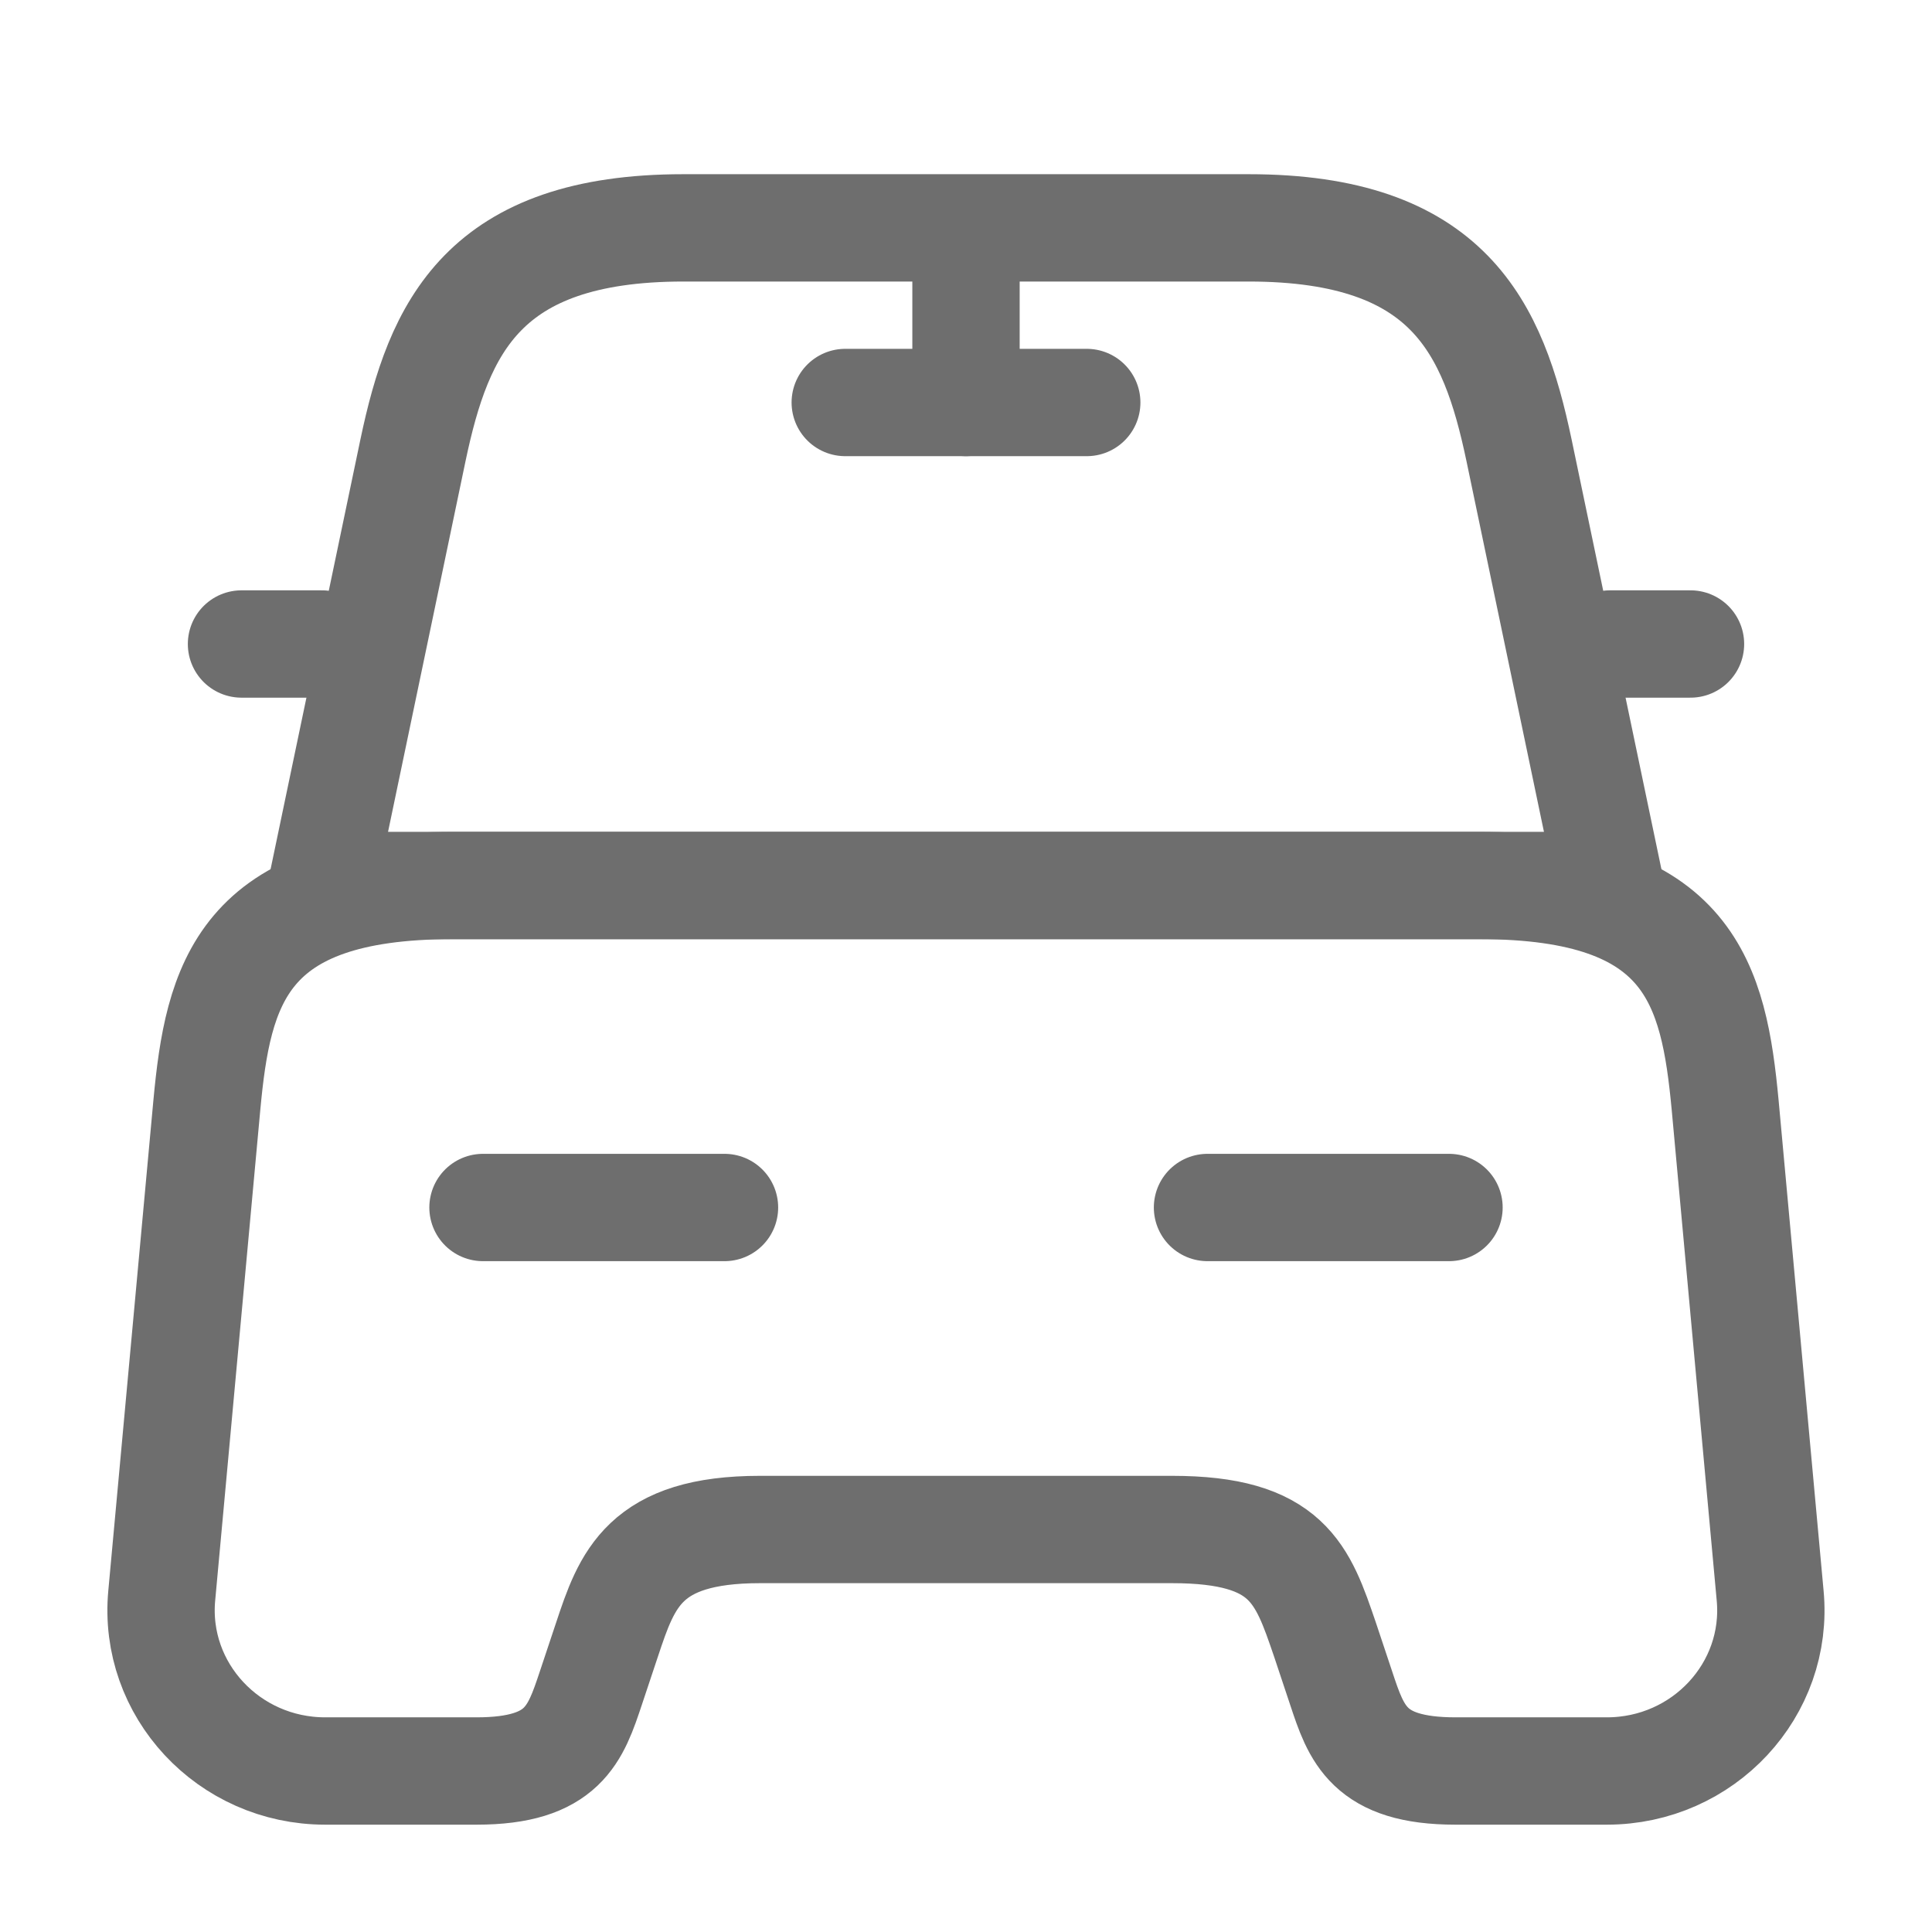 <svg width="18" height="18" viewBox="0 0 18 18" fill="none" xmlns="http://www.w3.org/2000/svg">
<path d="M11.633 2.123H6.367C4.5 2.123 4.088 3.053 3.848 4.193L3 8.25H15L14.152 4.193C13.912 3.053 13.5 2.123 11.633 2.123Z" stroke="#6E6E6E" stroke-linecap="round" stroke-linejoin="round"/>
<path d="M16.492 14.865C16.575 15.742 15.87 16.5 14.97 16.5H13.56C12.75 16.5 12.637 16.155 12.495 15.727L12.345 15.277C12.135 14.662 12 14.25 10.92 14.25H7.08C6 14.25 5.842 14.715 5.655 15.277L5.505 15.727C5.362 16.155 5.25 16.5 4.44 16.5H3.03C2.13 16.5 1.425 15.742 1.507 14.865L1.927 10.297C2.032 9.172 2.25 8.25 4.215 8.25H13.785C15.75 8.25 15.967 9.172 16.073 10.297L16.492 14.865Z" stroke="#6E6E6E" stroke-linecap="round" stroke-linejoin="round"/>
<path d="M3 6H2.25" stroke="#6E6E6E" stroke-linecap="round" stroke-linejoin="round"/>
<path d="M15.75 6H15" stroke="#6E6E6E" stroke-linecap="round" stroke-linejoin="round"/>
<path d="M9 2.25V3.75" stroke="#6E6E6E" stroke-linecap="round" stroke-linejoin="round"/>
<path d="M7.875 3.75H10.125" stroke="#6E6E6E" stroke-linecap="round" stroke-linejoin="round"/>
<path d="M4.5 11.25H6.75" stroke="#6E6E6E" stroke-linecap="round" stroke-linejoin="round"/>
<path d="M11.25 11.25H13.5" stroke="#6E6E6E" stroke-linecap="round" stroke-linejoin="round"/>
</svg>
